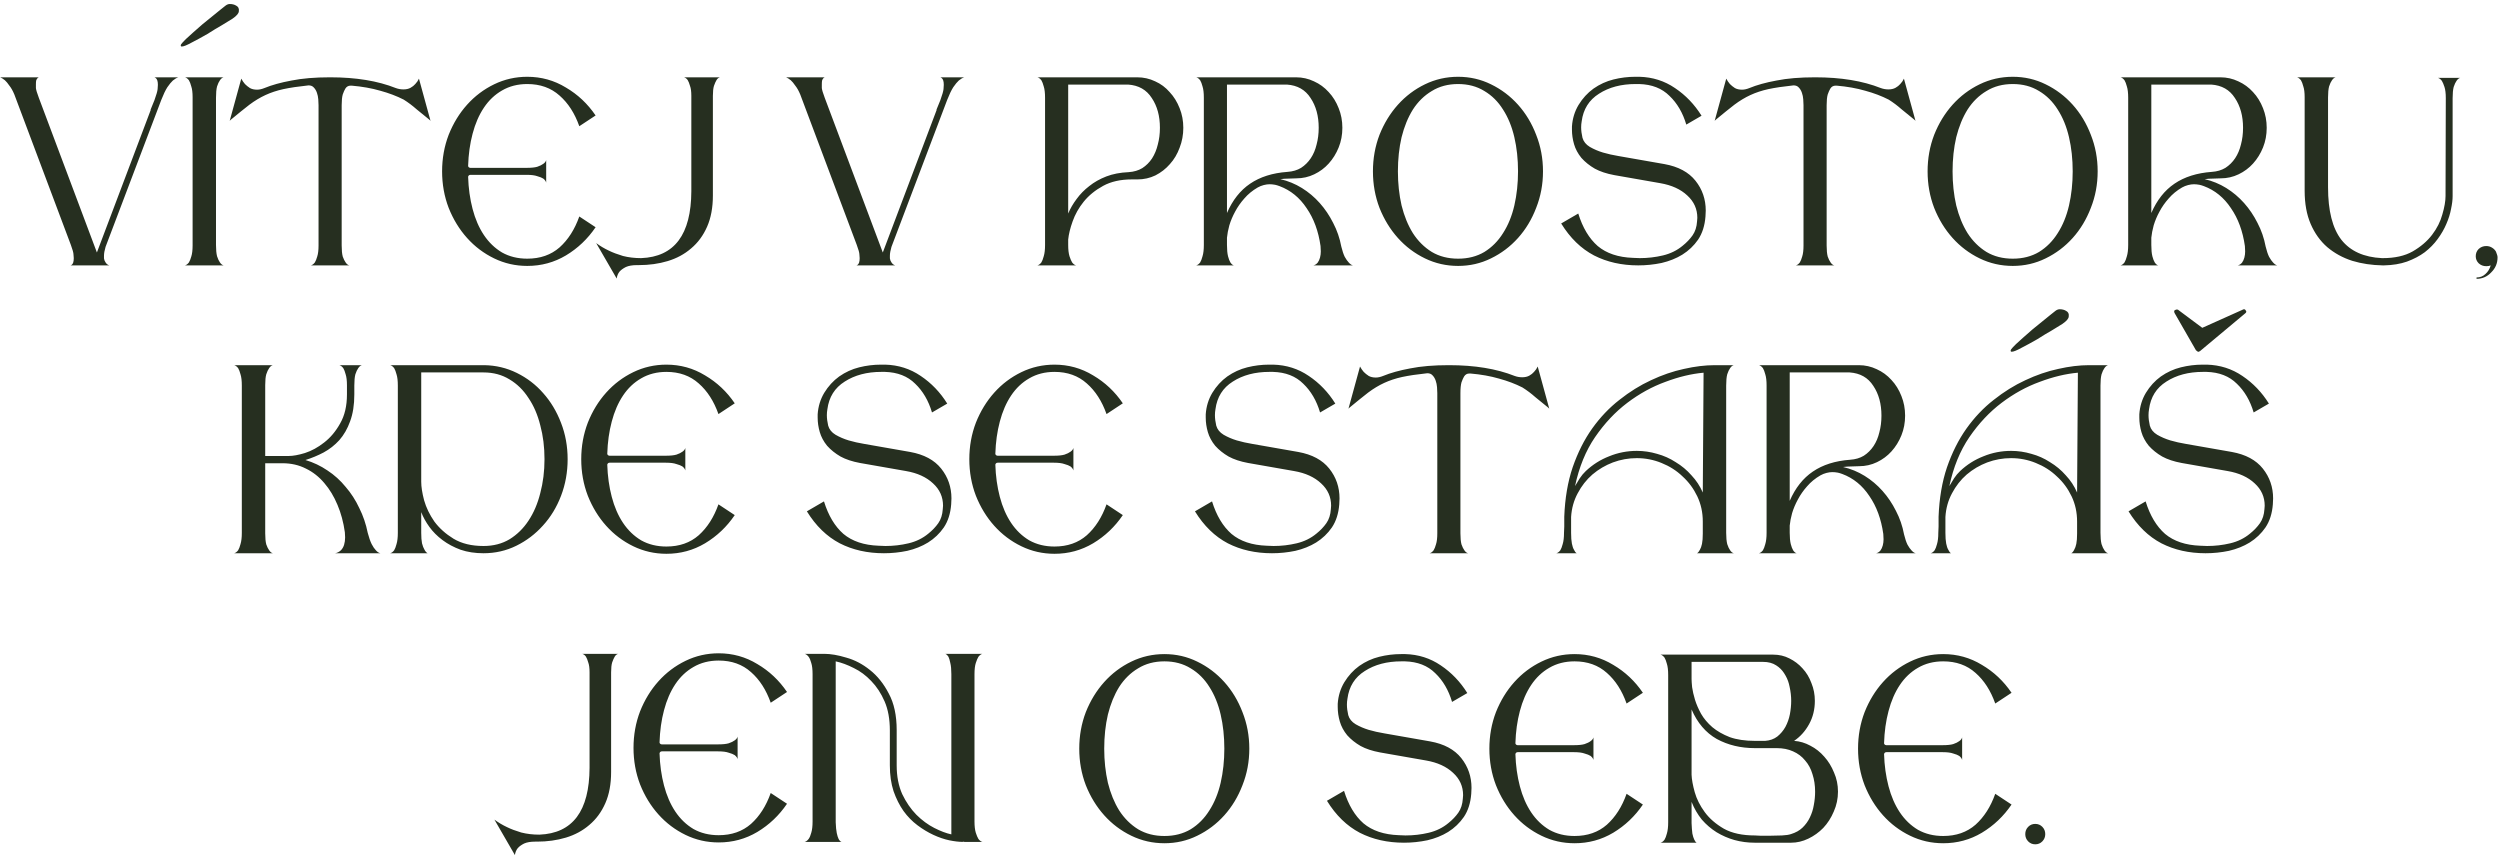 <svg width="361" height="124" viewBox="0 0 361 124" fill="none" xmlns="http://www.w3.org/2000/svg">
<path d="M89.269 94.414C89.067 94.466 88.902 94.595 88.775 94.802C88.649 95.009 88.523 95.293 88.396 95.655C88.295 95.992 88.244 96.47 88.244 97.091V111.484C88.244 113.217 87.966 114.717 87.409 115.984C86.852 117.252 86.08 118.299 85.094 119.127C84.132 119.954 83.006 120.562 81.716 120.95C80.425 121.338 79.034 121.532 77.541 121.532H77.275C76.618 121.532 76.086 121.623 75.681 121.804C75.276 122.011 74.973 122.231 74.77 122.464C74.543 122.748 74.403 123.085 74.352 123.473L71.392 118.352C71.949 118.765 72.556 119.127 73.214 119.438C73.796 119.722 74.479 119.98 75.263 120.213C76.073 120.42 76.946 120.523 77.883 120.523C82.69 120.342 85.106 117.122 85.132 110.863V97.091C85.132 96.47 85.069 95.992 84.942 95.655C84.841 95.293 84.727 95.009 84.6 94.802C84.448 94.595 84.272 94.466 84.069 94.414H89.269ZM293.891 118.971C294.296 118.971 294.637 119.113 294.916 119.397C295.194 119.682 295.334 120.031 295.334 120.445C295.334 120.859 295.194 121.208 294.916 121.492C294.637 121.777 294.296 121.919 293.891 121.919C293.487 121.919 293.144 121.777 292.866 121.492C292.588 121.208 292.449 120.859 292.449 120.445C292.449 120.032 292.588 119.682 292.866 119.397C293.144 119.113 293.487 118.971 293.891 118.971ZM168.14 94.451C169.836 94.451 171.417 94.814 172.885 95.538C174.377 96.262 175.68 97.245 176.794 98.486C177.907 99.728 178.78 101.176 179.413 102.831C180.071 104.486 180.4 106.245 180.4 108.107C180.4 109.97 180.071 111.728 179.413 113.384C178.78 115.039 177.907 116.488 176.794 117.729C175.68 118.971 174.377 119.954 172.885 120.678C171.417 121.402 169.836 121.764 168.14 121.764C166.445 121.764 164.851 121.402 163.358 120.678C161.865 119.954 160.562 118.971 159.449 117.729C158.336 116.488 157.45 115.039 156.792 113.384C156.159 111.729 155.844 109.97 155.844 108.107C155.844 106.245 156.159 104.486 156.792 102.831C157.45 101.176 158.336 99.728 159.449 98.486C160.562 97.245 161.865 96.262 163.358 95.538C164.851 94.814 166.445 94.451 168.14 94.451ZM227.364 94.451C229.388 94.451 231.248 94.969 232.943 96.003C234.664 97.012 236.094 98.357 237.232 100.038L234.879 101.59C234.221 99.728 233.272 98.253 232.032 97.167C230.792 96.055 229.236 95.499 227.364 95.499C225.998 95.499 224.783 95.809 223.72 96.43C222.683 97.025 221.81 97.853 221.101 98.913C220.393 99.973 219.849 101.228 219.469 102.676C219.09 104.098 218.875 105.651 218.824 107.332C218.849 107.487 218.951 107.578 219.128 107.604H227.288C227.946 107.604 228.452 107.552 228.806 107.448C229.186 107.319 229.477 107.177 229.679 107.021C229.907 106.866 230.046 106.685 230.096 106.479V109.737C230.046 109.53 229.907 109.336 229.679 109.155C229.477 109.026 229.186 108.909 228.806 108.806C228.452 108.676 227.946 108.612 227.288 108.612H219.166C218.989 108.612 218.875 108.703 218.824 108.884C218.875 110.539 219.09 112.091 219.469 113.539C219.849 114.987 220.393 116.242 221.101 117.303C221.81 118.363 222.683 119.204 223.72 119.824C224.783 120.419 225.998 120.717 227.364 120.717C229.236 120.717 230.792 120.173 232.032 119.087C233.272 117.975 234.221 116.487 234.879 114.625L237.232 116.177C236.094 117.858 234.664 119.216 232.943 120.251C231.248 121.26 229.388 121.764 227.364 121.764C225.669 121.764 224.075 121.402 222.582 120.678C221.089 119.954 219.786 118.971 218.673 117.729C217.559 116.488 216.673 115.039 216.015 113.384C215.383 111.729 215.066 109.97 215.066 108.107C215.066 106.245 215.383 104.486 216.015 102.831C216.673 101.176 217.559 99.728 218.673 98.486C219.786 97.245 221.089 96.262 222.582 95.538C224.075 94.814 225.669 94.451 227.364 94.451ZM280.598 94.451C282.623 94.451 284.483 94.968 286.178 96.003C287.899 97.012 289.328 98.357 290.467 100.038L288.114 101.59C287.456 99.728 286.507 98.253 285.267 97.167C284.027 96.055 282.471 95.499 280.598 95.499C279.232 95.499 278.018 95.809 276.955 96.43C275.917 97.025 275.044 97.853 274.336 98.913C273.627 99.973 273.083 101.228 272.704 102.676C272.324 104.098 272.109 105.651 272.058 107.332C272.084 107.487 272.185 107.578 272.362 107.604H280.522C281.18 107.604 281.687 107.552 282.041 107.448C282.42 107.319 282.711 107.177 282.914 107.021C283.141 106.866 283.281 106.685 283.332 106.479V109.737C283.281 109.53 283.142 109.336 282.914 109.155C282.711 109.026 282.42 108.909 282.041 108.806C281.687 108.676 281.18 108.612 280.522 108.612H272.4C272.223 108.612 272.109 108.703 272.058 108.884C272.109 110.539 272.324 112.091 272.704 113.539C273.083 114.987 273.627 116.242 274.336 117.303C275.044 118.363 275.917 119.204 276.955 119.824C278.018 120.419 279.232 120.717 280.598 120.717C282.471 120.717 284.027 120.173 285.267 119.087C286.507 117.975 287.456 116.487 288.114 114.625L290.467 116.177C289.328 117.858 287.899 119.216 286.178 120.251C284.483 121.26 282.623 121.764 280.598 121.764C278.903 121.764 277.309 121.402 275.816 120.678C274.323 119.954 273.02 118.971 271.907 117.729C270.794 116.488 269.908 115.039 269.25 113.384C268.617 111.729 268.302 109.97 268.302 108.107C268.302 106.245 268.617 104.486 269.25 102.831C269.908 101.176 270.794 99.728 271.907 98.486C273.02 97.245 274.323 96.262 275.816 95.538C277.309 94.814 278.903 94.451 280.598 94.451ZM202.922 94.451C204.819 94.503 206.528 95.047 208.046 96.081C209.589 97.116 210.867 98.448 211.879 100.077L209.677 101.357C209.171 99.65 208.361 98.266 207.248 97.206C206.16 96.12 204.705 95.551 202.884 95.499H202.352C200.277 95.499 198.518 95.964 197.076 96.895C195.634 97.801 194.799 99.133 194.571 100.892C194.52 101.176 194.495 101.461 194.495 101.745C194.495 102.211 194.559 102.715 194.685 103.258C194.837 103.801 195.191 104.241 195.748 104.577C196.33 104.913 196.962 105.185 197.645 105.392C198.354 105.598 199.1 105.767 199.885 105.896L206.527 107.061C208.526 107.423 210.019 108.224 211.006 109.466C211.992 110.707 212.486 112.142 212.486 113.771C212.486 114.056 212.473 114.341 212.448 114.625C212.347 115.944 211.993 117.057 211.385 117.962C210.778 118.841 210.019 119.566 209.108 120.135C208.223 120.678 207.222 121.078 206.109 121.337C204.996 121.57 203.87 121.687 202.731 121.687C200.353 121.686 198.228 121.208 196.355 120.251C194.483 119.268 192.902 117.729 191.611 115.634L194.078 114.198C194.71 116.241 195.647 117.806 196.886 118.893C198.152 119.953 199.847 120.522 201.972 120.6C202.301 120.625 202.631 120.639 202.96 120.639C204.098 120.639 205.212 120.51 206.3 120.251C207.388 119.992 208.337 119.527 209.146 118.854C209.728 118.389 210.209 117.884 210.589 117.341C210.968 116.798 211.183 116.125 211.233 115.323C211.258 115.168 211.271 115 211.271 114.819C211.271 113.552 210.79 112.479 209.829 111.6C208.867 110.694 207.564 110.099 205.92 109.814L199.278 108.65C198.165 108.443 197.228 108.134 196.469 107.72C195.71 107.28 195.064 106.763 194.533 106.168C194.027 105.547 193.673 104.888 193.47 104.189C193.268 103.491 193.167 102.792 193.167 102.094V101.629C193.243 100.491 193.559 99.456 194.116 98.525C194.698 97.568 195.419 96.779 196.279 96.158C197.165 95.537 198.126 95.097 199.164 94.839C200.201 94.58 201.252 94.451 202.314 94.451H202.922ZM256.067 94.529C256.902 94.529 257.674 94.71 258.383 95.072C259.116 95.434 259.749 95.913 260.28 96.508C260.837 97.103 261.267 97.814 261.571 98.642C261.9 99.443 262.064 100.297 262.064 101.202C262.064 102.444 261.786 103.569 261.229 104.577C260.673 105.586 259.952 106.388 259.066 106.982C259.876 107.034 260.66 107.267 261.419 107.681C262.178 108.069 262.848 108.599 263.43 109.271C264.012 109.918 264.48 110.681 264.835 111.561C265.214 112.414 265.404 113.333 265.404 114.315C265.404 115.324 265.202 116.281 264.798 117.186C264.418 118.091 263.912 118.88 263.279 119.553C262.647 120.199 261.926 120.717 261.116 121.104C260.306 121.492 259.483 121.687 258.648 121.687H253.373C252.361 121.687 251.386 121.556 250.45 121.298C249.539 121.039 248.679 120.664 247.869 120.173C247.085 119.681 246.376 119.074 245.744 118.35C245.137 117.6 244.643 116.746 244.263 115.789V118.854C244.289 119.475 244.327 119.979 244.378 120.367C244.454 120.729 244.542 121.014 244.643 121.221C244.745 121.453 244.859 121.609 244.985 121.687H239.785C239.987 121.635 240.177 121.492 240.354 121.26C240.481 121.053 240.595 120.755 240.696 120.367C240.823 119.953 240.885 119.41 240.885 118.737V97.478C240.885 96.779 240.823 96.236 240.696 95.848C240.595 95.46 240.481 95.163 240.354 94.956C240.177 94.723 239.987 94.581 239.785 94.529H256.067ZM103.777 94.336C105.801 94.336 107.661 94.853 109.356 95.888C111.077 96.896 112.507 98.242 113.645 99.923L111.292 101.475C110.634 99.612 109.685 98.138 108.445 97.052C107.205 95.94 105.649 95.384 103.777 95.384C102.411 95.384 101.196 95.694 100.134 96.314C99.096 96.909 98.223 97.737 97.514 98.798C96.806 99.858 96.262 101.113 95.883 102.562C95.503 103.984 95.288 105.536 95.237 107.217C95.262 107.372 95.364 107.462 95.541 107.488H103.701C104.359 107.488 104.865 107.436 105.219 107.333C105.599 107.204 105.89 107.061 106.093 106.906C106.32 106.751 106.459 106.57 106.51 106.363V109.622C106.459 109.415 106.32 109.221 106.093 109.04C105.89 108.911 105.599 108.794 105.219 108.69C104.865 108.561 104.359 108.497 103.701 108.497H95.579C95.402 108.497 95.288 108.588 95.237 108.769C95.288 110.424 95.503 111.976 95.883 113.424C96.262 114.872 96.806 116.127 97.514 117.188C98.223 118.248 99.096 119.088 100.134 119.709C101.196 120.304 102.411 120.602 103.777 120.602C105.649 120.602 107.205 120.058 108.445 118.972C109.685 117.86 110.634 116.373 111.292 114.511L113.645 116.062C112.507 117.744 111.077 119.101 109.356 120.136C107.661 121.144 105.801 121.648 103.777 121.648C102.082 121.648 100.488 121.287 98.995 120.562C97.502 119.838 96.199 118.856 95.086 117.614C93.972 116.373 93.086 114.924 92.428 113.269C91.796 111.613 91.479 109.854 91.479 107.992C91.479 106.13 91.796 104.371 92.428 102.716C93.086 101.061 93.972 99.612 95.086 98.371C96.199 97.13 97.502 96.147 98.995 95.423C100.488 94.699 102.082 94.336 103.777 94.336ZM119.006 94.414C119.942 94.414 121.005 94.595 122.194 94.957C123.409 95.293 124.547 95.888 125.61 96.741C126.698 97.595 127.609 98.733 128.343 100.155C129.102 101.552 129.481 103.311 129.481 105.432V110.515C129.481 112.092 129.747 113.475 130.278 114.665C130.835 115.829 131.518 116.825 132.328 117.652C133.138 118.454 133.998 119.088 134.909 119.554C135.82 120.019 136.642 120.33 137.376 120.485V97.362C137.376 96.664 137.325 96.121 137.224 95.733C137.148 95.346 137.06 95.048 136.959 94.841C136.807 94.608 136.655 94.466 136.503 94.414H141.854C141.652 94.466 141.462 94.608 141.285 94.841C141.158 95.048 141.032 95.346 140.906 95.733C140.78 96.121 140.716 96.664 140.716 97.362V118.623C140.716 119.295 140.78 119.838 140.906 120.252C141.033 120.64 141.158 120.938 141.285 121.145C141.462 121.377 141.652 121.52 141.854 121.571H139.273L139.046 121.532V121.571C138.489 121.571 137.831 121.494 137.072 121.339C136.338 121.184 135.579 120.925 134.795 120.562C134.01 120.2 133.238 119.735 132.479 119.166C131.72 118.597 131.049 117.911 130.468 117.109C129.886 116.282 129.406 115.324 129.026 114.238C128.672 113.152 128.494 111.911 128.494 110.515V105.471C128.494 103.841 128.241 102.445 127.735 101.281C127.229 100.117 126.584 99.134 125.8 98.332C125.04 97.53 124.206 96.909 123.295 96.47C122.384 96.004 121.511 95.681 120.676 95.5V118.739C120.701 119.412 120.752 119.929 120.828 120.291C120.904 120.653 120.992 120.938 121.094 121.145C121.22 121.377 121.359 121.52 121.51 121.571H116.197C116.399 121.52 116.589 121.377 116.766 121.145C116.918 120.938 117.045 120.64 117.146 120.252C117.273 119.838 117.336 119.295 117.336 118.623V97.362C117.336 96.664 117.273 96.121 117.146 95.733C117.045 95.346 116.918 95.048 116.766 94.841C116.589 94.608 116.399 94.466 116.197 94.414H119.006ZM168.14 95.499C166.698 95.499 165.433 95.835 164.344 96.508C163.257 97.154 162.346 98.047 161.612 99.185C160.904 100.323 160.36 101.655 159.98 103.181C159.626 104.707 159.449 106.349 159.449 108.107C159.449 109.84 159.626 111.483 159.98 113.035C160.36 114.561 160.904 115.892 161.612 117.03C162.346 118.168 163.257 119.074 164.344 119.746C165.433 120.393 166.698 120.717 168.14 120.717C169.583 120.717 170.848 120.393 171.936 119.746C173.024 119.074 173.922 118.168 174.631 117.03C175.364 115.892 175.908 114.561 176.262 113.035C176.617 111.483 176.794 109.84 176.794 108.107C176.794 106.349 176.617 104.707 176.262 103.181C175.908 101.655 175.364 100.323 174.631 99.185C173.922 98.047 173.024 97.154 171.936 96.508C170.848 95.835 169.583 95.499 168.14 95.499ZM244.263 111.871C244.289 112.543 244.44 113.384 244.719 114.393C244.997 115.375 245.478 116.333 246.161 117.264C246.844 118.195 247.768 118.996 248.932 119.669C250.096 120.315 251.589 120.639 253.411 120.639C253.487 120.639 253.74 120.652 254.17 120.678H255.65C256.207 120.678 256.763 120.665 257.32 120.639C257.877 120.613 258.306 120.548 258.61 120.444C259.293 120.237 259.85 119.927 260.28 119.514C260.736 119.074 261.09 118.582 261.344 118.039C261.622 117.47 261.812 116.875 261.913 116.255C262.039 115.608 262.102 114.962 262.102 114.315C262.102 113.41 261.975 112.569 261.722 111.793C261.495 111.017 261.141 110.358 260.66 109.814C260.204 109.246 259.622 108.805 258.914 108.495C258.231 108.185 257.447 108.03 256.561 108.03H253.411C251.361 108.03 249.526 107.59 247.907 106.711C246.313 105.806 245.098 104.383 244.263 102.443V111.871ZM244.263 98.06C244.263 98.292 244.289 98.681 244.34 99.224C244.416 99.767 244.554 100.375 244.757 101.047C244.959 101.693 245.25 102.366 245.63 103.064C246.034 103.763 246.578 104.409 247.261 105.004C247.945 105.573 248.781 106.051 249.767 106.439C250.779 106.801 251.994 106.982 253.411 106.982H254.891C255.574 106.931 256.156 106.723 256.636 106.361C257.117 105.973 257.51 105.508 257.813 104.965C258.117 104.396 258.332 103.788 258.459 103.142C258.585 102.469 258.648 101.823 258.648 101.202C258.648 100.53 258.572 99.857 258.421 99.185C258.31 98.596 258.122 98.067 257.856 97.598L257.618 97.201C257.327 96.749 256.95 96.375 256.485 96.081C255.979 95.745 255.347 95.576 254.588 95.576H244.263V98.06ZM96.229 52.654C98.254 52.654 100.113 53.172 101.808 54.206C103.529 55.215 104.959 56.559 106.097 58.24L103.744 59.793C103.086 57.931 102.137 56.456 100.897 55.37C99.657 54.258 98.102 53.701 96.229 53.701C94.863 53.701 93.648 54.012 92.586 54.633C91.548 55.228 90.675 56.055 89.967 57.115C89.258 58.176 88.714 59.431 88.335 60.879C87.955 62.301 87.74 63.853 87.689 65.534C87.715 65.689 87.816 65.78 87.993 65.806H96.153C96.811 65.806 97.317 65.754 97.672 65.65C98.051 65.521 98.342 65.379 98.545 65.224C98.772 65.069 98.911 64.888 98.962 64.681V67.939C98.911 67.733 98.772 67.538 98.545 67.357C98.342 67.228 98.051 67.112 97.672 67.009C97.317 66.879 96.811 66.814 96.153 66.814H88.031C87.854 66.814 87.74 66.905 87.689 67.086C87.74 68.741 87.955 70.293 88.335 71.741C88.714 73.19 89.258 74.445 89.967 75.505C90.675 76.565 91.548 77.406 92.586 78.026C93.648 78.621 94.863 78.919 96.229 78.919C98.102 78.919 99.657 78.375 100.897 77.289C102.137 76.177 103.086 74.69 103.744 72.828L106.097 74.38C104.959 76.061 103.529 77.419 101.808 78.453C100.113 79.462 98.254 79.967 96.229 79.967C94.534 79.967 92.94 79.604 91.447 78.88C89.954 78.156 88.651 77.173 87.538 75.932C86.425 74.69 85.538 73.242 84.881 71.587C84.248 69.932 83.931 68.173 83.931 66.311C83.931 64.448 84.248 62.689 84.881 61.034C85.538 59.379 86.424 57.93 87.538 56.688C88.651 55.447 89.954 54.464 91.447 53.74C92.94 53.016 94.534 52.654 96.229 52.654ZM152.267 52.654C154.292 52.654 156.151 53.172 157.846 54.206C159.567 55.215 160.997 56.559 162.135 58.24L159.783 59.793C159.125 57.931 158.176 56.456 156.936 55.37C155.696 54.258 154.14 53.701 152.267 53.701C150.901 53.701 149.686 54.012 148.624 54.633C147.586 55.228 146.713 56.055 146.005 57.115C145.296 58.176 144.752 59.431 144.373 60.879C143.993 62.301 143.778 63.853 143.727 65.534C143.753 65.689 143.854 65.78 144.031 65.806H152.191C152.849 65.806 153.355 65.754 153.71 65.65C154.089 65.521 154.38 65.379 154.583 65.224C154.81 65.069 154.95 64.888 155.001 64.681V67.939C154.95 67.733 154.81 67.538 154.583 67.357C154.38 67.228 154.089 67.112 153.71 67.009C153.355 66.879 152.849 66.814 152.191 66.814H144.069C143.892 66.814 143.778 66.905 143.727 67.086C143.778 68.741 143.993 70.293 144.373 71.741C144.752 73.189 145.296 74.445 146.005 75.505C146.713 76.565 147.586 77.406 148.624 78.026C149.686 78.621 150.901 78.919 152.267 78.919C154.14 78.919 155.696 78.375 156.936 77.289C158.176 76.177 159.125 74.69 159.783 72.828L162.135 74.38C160.997 76.061 159.567 77.419 157.846 78.453C156.151 79.462 154.292 79.967 152.267 79.967C150.572 79.967 148.978 79.604 147.485 78.88C145.992 78.156 144.689 77.173 143.576 75.932C142.463 74.69 141.577 73.242 140.919 71.587C140.286 69.932 139.97 68.173 139.97 66.311C139.97 64.448 140.286 62.689 140.919 61.034C141.577 59.379 142.463 57.93 143.576 56.688C144.689 55.447 145.992 54.464 147.485 53.74C148.978 53.016 150.572 52.654 152.267 52.654ZM39.397 52.731C39.195 52.783 39.018 52.925 38.866 53.158C38.714 53.365 38.575 53.663 38.449 54.051C38.348 54.413 38.297 54.93 38.297 55.602V65.845H41.675C42.307 65.845 43.092 65.703 44.028 65.418C44.989 65.108 45.913 64.603 46.799 63.905C47.709 63.207 48.481 62.288 49.114 61.15C49.772 60.012 50.1 58.615 50.1 56.96V55.642C50.1 54.969 50.037 54.439 49.911 54.051C49.81 53.663 49.696 53.365 49.569 53.158C49.392 52.926 49.202 52.783 49 52.731H52.264C52.062 52.783 51.885 52.926 51.733 53.158C51.581 53.365 51.442 53.663 51.315 54.051C51.214 54.439 51.164 54.982 51.164 55.68V56.96C51.164 58.46 50.961 59.754 50.556 60.84C50.177 61.9 49.658 62.806 49 63.556C48.342 64.28 47.583 64.875 46.722 65.341C45.888 65.78 45.015 66.142 44.104 66.427C45.243 66.763 46.305 67.267 47.292 67.939C48.279 68.586 49.152 69.376 49.911 70.307C50.695 71.212 51.353 72.233 51.885 73.371C52.441 74.483 52.846 75.673 53.099 76.94C53.276 77.613 53.466 78.156 53.669 78.57C53.871 78.958 54.074 79.255 54.276 79.462C54.478 79.695 54.693 79.837 54.921 79.889H48.393C48.697 79.837 48.975 79.695 49.228 79.462C49.431 79.255 49.582 78.997 49.683 78.686C49.785 78.35 49.835 77.988 49.835 77.6C49.835 77.367 49.823 77.122 49.798 76.863C49.595 75.415 49.24 74.095 48.734 72.905C48.228 71.69 47.596 70.642 46.837 69.763C46.078 68.858 45.191 68.159 44.179 67.668C43.167 67.151 42.041 66.893 40.801 66.893H38.297V77.018C38.297 77.69 38.348 78.221 38.449 78.608C38.575 78.97 38.714 79.255 38.866 79.462C39.018 79.695 39.195 79.837 39.397 79.889H33.818C34.02 79.837 34.21 79.695 34.388 79.462C34.514 79.255 34.628 78.958 34.729 78.57C34.856 78.156 34.919 77.613 34.919 76.94V55.68C34.919 54.982 34.856 54.439 34.729 54.051C34.628 53.663 34.514 53.365 34.388 53.158C34.21 52.925 34.02 52.783 33.818 52.731H39.397ZM69.934 52.731C71.604 52.757 73.173 53.132 74.64 53.856C76.108 54.581 77.374 55.551 78.436 56.767C79.524 57.982 80.385 59.418 81.017 61.073C81.65 62.703 81.966 64.448 81.966 66.311C81.966 68.173 81.65 69.932 81.017 71.587C80.385 73.242 79.511 74.677 78.398 75.893C77.31 77.108 76.032 78.079 74.564 78.803C73.097 79.527 71.515 79.889 69.82 79.889C68.606 79.889 67.505 79.721 66.518 79.385C65.532 79.023 64.658 78.557 63.899 77.988C63.14 77.419 62.508 76.785 62.002 76.087C61.496 75.389 61.103 74.677 60.825 73.953V76.94C60.825 77.561 60.862 78.065 60.938 78.453C61.039 78.841 61.154 79.139 61.28 79.346C61.407 79.604 61.559 79.785 61.736 79.889H56.346C56.549 79.837 56.739 79.695 56.916 79.462C57.042 79.255 57.156 78.958 57.257 78.57C57.383 78.156 57.447 77.613 57.447 76.94V55.68C57.447 54.982 57.383 54.439 57.257 54.051C57.155 53.663 57.042 53.365 56.916 53.158C56.739 52.925 56.549 52.783 56.346 52.731H69.934ZM127.824 52.654C129.722 52.706 131.43 53.249 132.948 54.283C134.492 55.318 135.77 56.65 136.782 58.279L134.58 59.56C134.074 57.853 133.264 56.469 132.151 55.408C131.063 54.322 129.608 53.753 127.787 53.701H127.255C125.18 53.701 123.421 54.168 121.979 55.099C120.537 56.004 119.702 57.335 119.474 59.094C119.424 59.378 119.398 59.663 119.398 59.947C119.398 60.413 119.461 60.918 119.588 61.461C119.739 62.004 120.094 62.443 120.651 62.779C121.233 63.115 121.865 63.388 122.549 63.595C123.257 63.802 124.004 63.969 124.788 64.099L131.43 65.263C133.429 65.625 134.922 66.427 135.909 67.668C136.896 68.909 137.389 70.345 137.389 71.975C137.389 72.259 137.377 72.544 137.351 72.828C137.25 74.147 136.895 75.259 136.288 76.164C135.681 77.043 134.922 77.768 134.011 78.337C133.126 78.88 132.126 79.281 131.012 79.54C129.899 79.773 128.773 79.889 127.635 79.889C125.256 79.889 123.131 79.41 121.259 78.453C119.386 77.47 117.804 75.932 116.513 73.837L118.981 72.401C119.614 74.445 120.55 76.01 121.79 77.096C123.055 78.156 124.75 78.725 126.876 78.803C127.204 78.829 127.533 78.842 127.862 78.842C129.001 78.842 130.114 78.712 131.202 78.453C132.29 78.195 133.239 77.729 134.049 77.057C134.63 76.591 135.111 76.087 135.491 75.544C135.871 75.001 136.086 74.328 136.136 73.526C136.162 73.371 136.175 73.203 136.175 73.022C136.174 71.754 135.694 70.681 134.732 69.802C133.771 68.897 132.468 68.302 130.823 68.018L124.18 66.853C123.067 66.647 122.131 66.336 121.372 65.922C120.613 65.482 119.968 64.965 119.436 64.37C118.93 63.749 118.576 63.09 118.374 62.392C118.171 61.693 118.07 60.995 118.07 60.297V59.831C118.146 58.693 118.462 57.658 119.018 56.727C119.6 55.771 120.322 54.982 121.182 54.361C122.068 53.741 123.03 53.301 124.067 53.042C125.104 52.783 126.155 52.654 127.218 52.654H127.824ZM183.862 52.654C185.76 52.706 187.468 53.249 188.986 54.283C190.53 55.318 191.808 56.65 192.82 58.279L190.618 59.56C190.112 57.853 189.303 56.469 188.189 55.408C187.101 54.322 185.646 53.753 183.824 53.701H183.293C181.218 53.701 179.46 54.168 178.017 55.099C176.575 56.004 175.74 57.335 175.512 59.094C175.462 59.378 175.436 59.663 175.436 59.947C175.436 60.413 175.499 60.918 175.626 61.461C175.778 62.004 176.133 62.443 176.689 62.779C177.271 63.115 177.904 63.388 178.587 63.595C179.295 63.802 180.042 63.969 180.826 64.099L187.468 65.263C189.466 65.625 190.96 66.427 191.947 67.668C192.934 68.909 193.427 70.345 193.427 71.975C193.427 72.259 193.415 72.544 193.389 72.828C193.288 74.147 192.933 75.259 192.326 76.164C191.719 77.043 190.96 77.768 190.049 78.337C189.163 78.88 188.164 79.281 187.051 79.54C185.937 79.773 184.811 79.889 183.673 79.889C181.294 79.889 179.168 79.41 177.296 78.453C175.423 77.47 173.842 75.932 172.552 73.837L175.018 72.401C175.651 74.445 176.588 76.009 177.828 77.096C179.093 78.156 180.789 78.725 182.914 78.803C183.243 78.829 183.571 78.842 183.9 78.842C185.039 78.842 186.152 78.712 187.24 78.453C188.328 78.195 189.277 77.729 190.087 77.057C190.669 76.591 191.15 76.087 191.529 75.544C191.909 75.001 192.124 74.328 192.175 73.526C192.2 73.371 192.213 73.203 192.213 73.022C192.213 71.754 191.732 70.681 190.77 69.802C189.809 68.897 188.506 68.302 186.861 68.018L180.219 66.853C179.105 66.647 178.169 66.336 177.41 65.922C176.651 65.482 176.006 64.965 175.474 64.37C174.968 63.749 174.614 63.09 174.412 62.392C174.209 61.693 174.108 60.995 174.108 60.297V59.831C174.184 58.693 174.5 57.659 175.056 56.727C175.638 55.771 176.36 54.982 177.22 54.361C178.106 53.741 179.067 53.301 180.104 53.042C181.142 52.783 182.192 52.654 183.255 52.654H183.862ZM209.254 52.731C212.948 52.731 216.099 53.249 218.705 54.283C219.059 54.413 219.426 54.477 219.805 54.477C220.21 54.477 220.552 54.4 220.83 54.245C221.108 54.09 221.336 53.908 221.513 53.701C221.741 53.468 221.918 53.21 222.045 52.926L223.715 59.017L223.563 58.861C222.931 58.344 222.31 57.84 221.703 57.349C221.121 56.831 220.501 56.366 219.844 55.952C218.831 55.435 217.705 55.008 216.466 54.672C215.226 54.31 213.846 54.064 212.328 53.935H212.177C211.848 53.935 211.594 54.077 211.417 54.361C211.29 54.568 211.164 54.853 211.038 55.215C210.937 55.577 210.885 56.094 210.885 56.767V77.018C210.885 77.69 210.937 78.221 211.038 78.608C211.164 78.97 211.303 79.255 211.455 79.462C211.607 79.695 211.784 79.837 211.986 79.889H206.445C206.647 79.837 206.837 79.695 207.014 79.462C207.141 79.255 207.255 78.97 207.356 78.608C207.483 78.221 207.546 77.69 207.546 77.018V56.767C207.546 56.534 207.533 56.249 207.508 55.913C207.482 55.577 207.419 55.266 207.318 54.981C207.217 54.671 207.065 54.413 206.863 54.206C206.686 53.999 206.432 53.895 206.103 53.895C204.636 54.051 203.421 54.232 202.46 54.438C201.524 54.645 200.663 54.93 199.879 55.292C199.094 55.654 198.322 56.12 197.563 56.688C196.829 57.258 195.932 57.982 194.869 58.861L194.717 59.017L196.387 52.926C196.539 53.21 196.716 53.468 196.919 53.701C197.121 53.908 197.361 54.102 197.639 54.283C197.918 54.438 198.259 54.517 198.664 54.517C198.993 54.517 199.348 54.438 199.727 54.283C200.79 53.844 202.093 53.482 203.636 53.197C205.18 52.887 207.027 52.731 209.177 52.731H209.254ZM250.361 52.731C250.159 52.783 249.982 52.926 249.83 53.158C249.678 53.365 249.538 53.663 249.412 54.051C249.311 54.439 249.261 54.982 249.26 55.68V76.94C249.26 77.613 249.311 78.156 249.412 78.57C249.538 78.958 249.678 79.255 249.83 79.462C249.982 79.695 250.159 79.837 250.361 79.889H245.048C245.199 79.811 245.338 79.643 245.465 79.385C245.591 79.178 245.692 78.893 245.768 78.531C245.844 78.169 245.883 77.677 245.883 77.057V75.311C245.883 73.992 245.616 72.776 245.085 71.664C244.553 70.552 243.845 69.595 242.96 68.793C242.1 67.965 241.087 67.319 239.924 66.853C238.785 66.388 237.595 66.155 236.355 66.155C235.166 66.155 234.014 66.362 232.901 66.775C231.813 67.189 230.827 67.772 229.941 68.522C229.081 69.272 228.372 70.177 227.815 71.237C227.259 72.272 226.943 73.41 226.867 74.651V76.94C226.867 77.587 226.904 78.104 226.98 78.492C227.056 78.88 227.157 79.178 227.284 79.385C227.385 79.618 227.512 79.785 227.664 79.889H224.741C224.943 79.837 225.133 79.695 225.31 79.462C225.437 79.255 225.551 78.958 225.652 78.57C225.779 78.156 225.842 77.613 225.842 76.94L225.88 76.01V74.612C225.981 71.949 226.386 69.569 227.094 67.475C227.828 65.354 228.764 63.491 229.903 61.888C231.067 60.258 232.383 58.874 233.85 57.736C235.318 56.572 236.836 55.629 238.405 54.904C239.999 54.154 241.58 53.611 243.149 53.274C244.743 52.912 246.224 52.731 247.591 52.731H250.361ZM268.418 52.731C269.329 52.731 270.189 52.925 270.999 53.313C271.808 53.675 272.517 54.193 273.124 54.865C273.731 55.512 274.212 56.288 274.566 57.193C274.92 58.073 275.097 59.017 275.097 60.025C275.097 61.034 274.92 61.978 274.566 62.857C274.212 63.737 273.731 64.513 273.124 65.186C272.542 65.832 271.846 66.349 271.037 66.737C270.227 67.125 269.367 67.319 268.456 67.319C268.076 67.319 267.697 67.332 267.317 67.357C266.938 67.357 266.545 67.384 266.14 67.436C267.254 67.694 268.291 68.121 269.253 68.716C270.214 69.311 271.075 70.035 271.834 70.889C272.593 71.742 273.238 72.699 273.769 73.759C274.326 74.819 274.718 75.957 274.946 77.173C275.098 77.794 275.262 78.285 275.439 78.647C275.642 79.01 275.831 79.281 276.009 79.462C276.211 79.695 276.414 79.837 276.616 79.889H270.923C271.15 79.837 271.353 79.708 271.53 79.501C271.682 79.294 271.796 79.048 271.872 78.764C271.948 78.479 271.985 78.181 271.985 77.871C271.985 77.638 271.972 77.38 271.947 77.096C271.643 74.949 270.974 73.125 269.936 71.625C268.924 70.099 267.62 69.039 266.026 68.444C265.9 68.393 265.786 68.354 265.685 68.328C265.609 68.302 265.508 68.276 265.382 68.25C265.103 68.198 264.837 68.173 264.584 68.173C264.331 68.173 264.052 68.212 263.749 68.289C263.445 68.367 263.154 68.483 262.876 68.638C262.117 69.077 261.471 69.608 260.94 70.228C260.409 70.823 259.966 71.457 259.612 72.13C259.258 72.776 258.98 73.436 258.777 74.108C258.6 74.755 258.486 75.35 258.435 75.893V76.94C258.435 77.613 258.486 78.156 258.588 78.57C258.689 78.958 258.802 79.255 258.928 79.462C259.08 79.695 259.245 79.837 259.423 79.889H253.995C254.197 79.837 254.387 79.695 254.564 79.462C254.691 79.255 254.805 78.958 254.906 78.57C255.033 78.156 255.095 77.613 255.095 76.94V55.68C255.095 54.982 255.032 54.439 254.906 54.051C254.805 53.663 254.691 53.365 254.564 53.158C254.387 52.925 254.197 52.783 253.995 52.731H268.418ZM304.412 52.731C304.209 52.783 304.031 52.925 303.88 53.158C303.728 53.365 303.589 53.663 303.463 54.051C303.361 54.439 303.31 54.982 303.31 55.68V76.94C303.31 77.613 303.361 78.156 303.463 78.57C303.589 78.958 303.728 79.255 303.88 79.462C304.031 79.695 304.209 79.837 304.412 79.889H299.097C299.249 79.811 299.389 79.643 299.515 79.385C299.642 79.178 299.743 78.893 299.819 78.531C299.895 78.169 299.932 77.677 299.932 77.057V75.311C299.932 73.992 299.667 72.776 299.135 71.664C298.604 70.552 297.896 69.595 297.01 68.793C296.15 67.965 295.137 67.319 293.973 66.853C292.835 66.388 291.646 66.155 290.406 66.155C289.217 66.155 288.065 66.362 286.952 66.775C285.864 67.189 284.877 67.772 283.992 68.522C283.132 69.272 282.423 70.177 281.866 71.237C281.309 72.272 280.994 73.41 280.918 74.651V76.94C280.918 77.587 280.955 78.104 281.031 78.492C281.107 78.88 281.208 79.178 281.335 79.385C281.436 79.618 281.563 79.785 281.715 79.889H278.792C278.994 79.837 279.184 79.695 279.361 79.462C279.488 79.255 279.602 78.958 279.703 78.57C279.829 78.156 279.892 77.613 279.892 76.94L279.93 76.01V74.612C280.032 71.949 280.437 69.569 281.145 67.475C281.879 65.354 282.815 63.491 283.954 61.888C285.118 60.258 286.434 58.874 287.901 57.736C289.369 56.572 290.887 55.629 292.456 54.904C294.05 54.154 295.631 53.611 297.2 53.274C298.794 52.912 300.274 52.731 301.64 52.731H304.412ZM318.672 52.654C320.569 52.706 322.278 53.249 323.796 54.283C325.339 55.318 326.617 56.65 327.63 58.279L325.428 59.56C324.922 57.852 324.112 56.469 322.999 55.408C321.911 54.322 320.456 53.753 318.635 53.701H318.102C316.028 53.701 314.269 54.168 312.827 55.099C311.385 56.004 310.55 57.335 310.322 59.094C310.271 59.378 310.246 59.663 310.246 59.947C310.246 60.413 310.309 60.918 310.435 61.461C310.587 62.004 310.942 62.443 311.499 62.779C312.081 63.115 312.713 63.388 313.396 63.595C314.105 63.802 314.851 63.969 315.635 64.099L322.278 65.263C324.277 65.625 325.77 66.427 326.757 67.668C327.743 68.909 328.237 70.345 328.237 71.975C328.237 72.259 328.224 72.544 328.199 72.828C328.098 74.147 327.743 75.259 327.135 76.164C326.528 77.043 325.77 77.768 324.859 78.337C323.974 78.88 322.973 79.281 321.86 79.54C320.747 79.773 319.621 79.889 318.482 79.889C316.104 79.889 313.979 79.41 312.106 78.453C310.234 77.47 308.652 75.932 307.361 73.837L309.829 72.401C310.461 74.445 311.398 76.01 312.637 77.096C313.903 78.156 315.598 78.725 317.723 78.803C318.052 78.829 318.381 78.842 318.71 78.842C319.848 78.842 320.962 78.712 322.05 78.453C323.138 78.195 324.087 77.729 324.896 77.057C325.478 76.591 325.959 76.087 326.339 75.544C326.718 75.001 326.934 74.328 326.984 73.526C327.009 73.371 327.022 73.203 327.022 73.022C327.022 71.754 326.541 70.681 325.58 69.802C324.618 68.897 323.315 68.302 321.671 68.018L315.028 66.853C313.915 66.647 312.979 66.336 312.219 65.922C311.461 65.482 310.815 64.965 310.284 64.37C309.778 63.749 309.424 63.09 309.221 62.392C309.019 61.693 308.918 60.995 308.918 60.297V59.831C308.994 58.693 309.309 57.658 309.866 56.727C310.448 55.771 311.17 54.982 312.03 54.361C312.916 53.741 313.877 53.301 314.915 53.042C315.952 52.783 317.003 52.654 318.065 52.654H318.672ZM60.825 69.569C60.825 70.293 60.964 71.186 61.242 72.246C61.545 73.306 62.039 74.328 62.722 75.311C63.431 76.267 64.354 77.096 65.493 77.794C66.657 78.492 68.1 78.842 69.82 78.842C71.237 78.842 72.49 78.518 73.578 77.871C74.666 77.199 75.577 76.306 76.31 75.194C77.069 74.056 77.639 72.724 78.018 71.198C78.423 69.672 78.626 68.043 78.626 66.311C78.626 64.552 78.423 62.922 78.018 61.422C77.639 59.896 77.069 58.577 76.31 57.465C75.577 56.327 74.666 55.435 73.578 54.788C72.49 54.116 71.237 53.779 69.82 53.779H60.825V69.569ZM258.435 72.323C259.245 70.461 260.358 69.052 261.775 68.095C263.217 67.112 265.014 66.543 267.165 66.388C267.924 66.336 268.582 66.142 269.138 65.806C269.695 65.444 270.163 64.978 270.543 64.409C270.922 63.84 271.201 63.181 271.378 62.431C271.58 61.681 271.681 60.879 271.681 60.025C271.681 58.318 271.29 56.883 270.506 55.719C269.747 54.529 268.608 53.883 267.09 53.779H258.435V72.323ZM245.996 53.818C244.25 53.974 242.416 54.413 240.493 55.137C238.57 55.835 236.735 56.844 234.989 58.163C233.243 59.482 231.687 61.138 230.321 63.129C228.98 65.094 228.018 67.448 227.436 70.189C227.664 69.828 227.891 69.452 228.119 69.064C228.372 68.677 228.663 68.328 228.992 68.018C229.979 67.087 231.105 66.375 232.37 65.884C233.635 65.367 234.964 65.107 236.355 65.107C237.342 65.107 238.317 65.25 239.278 65.534C240.24 65.793 241.137 66.194 241.972 66.737C242.833 67.254 243.592 67.888 244.25 68.638C244.933 69.362 245.478 70.19 245.883 71.121L245.996 53.818ZM300.047 53.818C298.301 53.974 296.466 54.413 294.543 55.137C292.62 55.835 290.786 56.844 289.04 58.163C287.294 59.482 285.737 61.137 284.371 63.129C283.03 65.094 282.069 67.448 281.487 70.189C281.715 69.828 281.942 69.452 282.17 69.064C282.423 68.677 282.714 68.328 283.043 68.018C284.03 67.087 285.156 66.375 286.421 65.884C287.686 65.367 289.014 65.107 290.406 65.107C291.393 65.107 292.367 65.25 293.329 65.534C294.29 65.793 295.188 66.194 296.023 66.737C296.883 67.254 297.643 67.888 298.301 68.638C298.984 69.362 299.528 70.19 299.932 71.121L300.047 53.818ZM297.419 44.654C297.778 44.654 298.086 44.733 298.343 44.891C298.65 45.048 298.779 45.31 298.727 45.678C298.727 45.992 298.419 46.36 297.803 46.779C297.188 47.146 296.675 47.461 296.264 47.724C295.7 48.038 295.007 48.458 294.186 48.982C293.365 49.455 292.595 49.874 291.877 50.241C291.21 50.608 290.748 50.792 290.491 50.792C290.388 50.792 290.337 50.739 290.337 50.635C290.337 50.53 290.44 50.372 290.645 50.162L291.107 49.69C291.672 49.166 292.467 48.457 293.493 47.565C294.57 46.674 295.443 45.966 296.11 45.441C296.367 45.232 296.598 45.048 296.803 44.891C297.009 44.733 297.214 44.654 297.419 44.654ZM323.782 44.747C324.017 44.603 324.181 44.627 324.275 44.819C324.415 44.963 324.392 45.107 324.205 45.251L317.657 50.72C317.61 50.72 317.563 50.744 317.516 50.792H317.376C317.235 50.696 317.14 50.624 317.094 50.576L313.996 45.179C313.902 44.939 313.949 44.795 314.136 44.747C314.324 44.651 314.489 44.675 314.63 44.819L318.009 47.338L323.782 44.747ZM359.015 35.528C359.319 35.528 359.597 35.606 359.85 35.762C360.103 35.917 360.293 36.111 360.42 36.344C360.47 36.473 360.52 36.615 360.571 36.77C360.622 36.9 360.647 37.029 360.647 37.158C360.647 38.012 360.343 38.735 359.736 39.33C359.154 39.951 358.446 40.262 357.611 40.262V40.067C358.117 40.067 358.547 39.9 358.901 39.563C359.255 39.253 359.509 38.839 359.661 38.322C359.484 38.4 359.268 38.438 359.015 38.438C358.585 38.438 358.218 38.296 357.915 38.012C357.636 37.727 357.497 37.391 357.497 37.003C357.497 36.589 357.636 36.24 357.915 35.955C358.218 35.671 358.585 35.528 359.015 35.528ZM103.966 11.164C103.763 11.216 103.599 11.346 103.472 11.553C103.346 11.76 103.219 12.044 103.093 12.406C102.991 12.742 102.941 13.221 102.941 13.842V28.234C102.941 29.967 102.663 31.468 102.106 32.735C101.55 34.003 100.778 35.05 99.791 35.878C98.829 36.706 97.703 37.313 96.413 37.701C95.123 38.089 93.731 38.283 92.238 38.283H91.972C91.314 38.283 90.782 38.374 90.378 38.555C89.973 38.762 89.669 38.981 89.467 39.214C89.239 39.498 89.1 39.835 89.05 40.223L86.089 35.102C86.645 35.515 87.253 35.877 87.911 36.188C88.493 36.472 89.176 36.731 89.961 36.964C90.77 37.171 91.643 37.274 92.579 37.274C97.386 37.093 99.803 33.873 99.829 27.614V13.842C99.829 13.221 99.765 12.742 99.638 12.406C99.537 12.044 99.424 11.76 99.298 11.553C99.146 11.346 98.969 11.216 98.766 11.164H103.966ZM76.136 11.087C78.161 11.087 80.02 11.604 81.716 12.639C83.436 13.647 84.866 14.993 86.005 16.674L83.651 18.226C82.993 16.363 82.044 14.889 80.804 13.803C79.565 12.691 78.009 12.135 76.136 12.135C74.77 12.135 73.556 12.445 72.493 13.065C71.456 13.66 70.582 14.488 69.874 15.549C69.165 16.609 68.621 17.863 68.242 19.311C67.862 20.734 67.647 22.286 67.596 23.967C67.622 24.122 67.723 24.212 67.9 24.238H76.06C76.718 24.238 77.225 24.186 77.579 24.083C77.958 23.954 78.249 23.811 78.452 23.656C78.679 23.501 78.818 23.32 78.869 23.113V26.372C78.818 26.165 78.68 25.971 78.452 25.79C78.249 25.661 77.958 25.545 77.579 25.441C77.225 25.312 76.718 25.247 76.06 25.247H67.938C67.761 25.247 67.647 25.338 67.596 25.519C67.647 27.174 67.862 28.726 68.242 30.175C68.621 31.623 69.165 32.877 69.874 33.938C70.582 34.998 71.456 35.838 72.493 36.459C73.556 37.054 74.77 37.352 76.136 37.352C78.009 37.352 79.565 36.809 80.804 35.723C82.044 34.611 82.993 33.123 83.651 31.261L86.005 32.812C84.866 34.494 83.436 35.851 81.716 36.886C80.02 37.894 78.161 38.399 76.136 38.399C74.441 38.399 72.847 38.037 71.354 37.312C69.861 36.588 68.558 35.606 67.445 34.364C66.332 33.123 65.446 31.675 64.788 30.02C64.155 28.364 63.839 26.605 63.839 24.743C63.839 22.881 64.155 21.122 64.788 19.467C65.446 17.811 66.332 16.363 67.445 15.122C68.558 13.881 69.861 12.897 71.354 12.173C72.847 11.449 74.441 11.087 76.136 11.087ZM210.549 11.087C212.244 11.087 213.826 11.449 215.294 12.173C216.786 12.897 218.09 13.881 219.203 15.122C220.316 16.363 221.189 17.812 221.821 19.467C222.479 21.122 222.808 22.881 222.808 24.743C222.808 26.605 222.479 28.364 221.821 30.02C221.189 31.675 220.316 33.123 219.203 34.364C218.09 35.606 216.786 36.588 215.294 37.312C213.826 38.037 212.244 38.399 210.549 38.399C208.853 38.399 207.259 38.037 205.766 37.312C204.274 36.588 202.97 35.606 201.857 34.364C200.744 33.123 199.858 31.675 199.2 30.02C198.567 28.364 198.252 26.605 198.252 24.743C198.252 22.881 198.567 21.122 199.2 19.467C199.858 17.812 200.744 16.363 201.857 15.122C202.971 13.881 204.273 12.897 205.766 12.173C207.259 11.449 208.853 11.087 210.549 11.087ZM290.642 11.087C292.338 11.087 293.92 11.449 295.387 12.173C296.88 12.897 298.183 13.881 299.297 15.122C300.41 16.363 301.283 17.812 301.916 19.467C302.574 21.122 302.902 22.881 302.902 24.743C302.902 26.605 302.574 28.364 301.916 30.02C301.283 31.675 300.41 33.123 299.297 34.364C298.183 35.606 296.88 36.588 295.387 37.312C293.92 38.037 292.338 38.399 290.642 38.399C288.947 38.399 287.353 38.037 285.86 37.312C284.367 36.588 283.064 35.606 281.951 34.364C280.838 33.123 279.953 31.675 279.295 30.02C278.662 28.364 278.345 26.605 278.345 24.743C278.345 22.881 278.662 21.122 279.295 19.467C279.952 17.812 280.838 16.363 281.951 15.122C283.064 13.881 284.367 12.897 285.86 12.173C287.353 11.449 288.947 11.087 290.642 11.087ZM5.604 11.164C5.427 11.242 5.3 11.397 5.224 11.63C5.199 11.759 5.186 11.94 5.186 12.173V12.716C5.212 12.975 5.351 13.441 5.604 14.113L13.992 36.46L21.772 15.858H21.735L22.304 14.462C22.583 13.686 22.734 13.156 22.759 12.871C22.785 12.561 22.798 12.354 22.798 12.251C22.798 11.992 22.772 11.785 22.721 11.63C22.646 11.397 22.507 11.242 22.304 11.164H25.758C25.505 11.242 25.239 11.397 24.961 11.63C24.733 11.837 24.467 12.16 24.164 12.6C23.886 13.039 23.594 13.647 23.291 14.423L15.244 35.645C15.092 36.162 15.016 36.589 15.016 36.925V37.312C15.042 37.519 15.118 37.714 15.244 37.895C15.37 38.101 15.548 38.244 15.776 38.321H10.196C10.373 38.27 10.5 38.127 10.576 37.895C10.626 37.739 10.652 37.533 10.652 37.274C10.652 37.171 10.639 37.002 10.614 36.77C10.614 36.511 10.487 36.045 10.234 35.373L2.074 13.648C1.846 13.104 1.606 12.678 1.353 12.367C1.126 12.031 0.91 11.772 0.708 11.591C0.455 11.384 0.227 11.242 0.024 11.164H5.604ZM32.291 11.164C32.089 11.216 31.911 11.358 31.759 11.591C31.608 11.798 31.468 12.095 31.342 12.483C31.24 12.871 31.19 13.415 31.19 14.113V35.373C31.19 36.045 31.24 36.589 31.342 37.003C31.468 37.391 31.608 37.688 31.759 37.895C31.911 38.127 32.088 38.27 32.291 38.321H26.712C26.914 38.269 27.103 38.127 27.28 37.895C27.407 37.688 27.521 37.403 27.622 37.041C27.748 36.653 27.812 36.123 27.812 35.451V14.035C27.812 13.363 27.748 12.845 27.622 12.483C27.521 12.095 27.407 11.798 27.28 11.591C27.103 11.358 26.914 11.216 26.712 11.164H32.291ZM47.706 11.164C51.4 11.164 54.551 11.681 57.157 12.716C57.511 12.845 57.878 12.91 58.258 12.91C58.662 12.91 59.004 12.833 59.282 12.678C59.56 12.523 59.788 12.342 59.966 12.135C60.193 11.902 60.37 11.643 60.497 11.358L62.167 17.449L62.015 17.294C61.383 16.777 60.762 16.273 60.155 15.781C59.573 15.264 58.953 14.799 58.296 14.385C57.284 13.867 56.157 13.441 54.918 13.104C53.678 12.742 52.298 12.496 50.78 12.367H50.629C50.3 12.367 50.046 12.509 49.869 12.794C49.742 13.001 49.616 13.286 49.49 13.648C49.389 14.01 49.338 14.527 49.338 15.199V35.451C49.338 36.123 49.389 36.653 49.49 37.041C49.616 37.403 49.755 37.688 49.907 37.895C50.059 38.127 50.236 38.27 50.438 38.321H44.897C45.1 38.27 45.289 38.127 45.467 37.895C45.593 37.688 45.707 37.403 45.808 37.041C45.935 36.653 45.998 36.123 45.998 35.451V15.199C45.998 14.966 45.985 14.682 45.96 14.346C45.934 14.01 45.871 13.699 45.77 13.415C45.669 13.105 45.517 12.845 45.315 12.639C45.138 12.432 44.884 12.328 44.555 12.328C43.088 12.483 41.873 12.664 40.912 12.871C39.976 13.078 39.115 13.363 38.331 13.725C37.546 14.087 36.775 14.553 36.015 15.122C35.282 15.691 34.383 16.415 33.321 17.294L33.169 17.449L34.84 11.358C34.991 11.643 35.169 11.902 35.371 12.135C35.573 12.341 35.813 12.535 36.092 12.716C36.37 12.871 36.712 12.949 37.117 12.949C37.446 12.949 37.8 12.871 38.179 12.716C39.242 12.276 40.545 11.914 42.089 11.63C43.632 11.319 45.479 11.164 47.63 11.164H47.706ZM119.088 11.164C118.911 11.242 118.785 11.397 118.709 11.63C118.683 11.759 118.671 11.94 118.671 12.173V12.716C118.696 12.975 118.835 13.441 119.088 14.113L127.476 36.46L135.257 15.858H135.219L135.788 14.462C136.066 13.686 136.219 13.156 136.244 12.871C136.269 12.561 136.282 12.354 136.282 12.251C136.282 11.992 136.256 11.785 136.206 11.63C136.13 11.397 135.99 11.242 135.788 11.164H139.242C138.989 11.242 138.723 11.397 138.445 11.63C138.217 11.837 137.952 12.16 137.648 12.6C137.37 13.039 137.079 13.647 136.775 14.423L128.728 35.645C128.576 36.162 128.501 36.589 128.501 36.925V37.312C128.526 37.519 128.602 37.714 128.728 37.895C128.855 38.101 129.032 38.244 129.26 38.321H123.68C123.858 38.27 123.984 38.127 124.06 37.895C124.111 37.739 124.135 37.533 124.135 37.274C124.135 37.171 124.124 37.002 124.098 36.77C124.098 36.511 123.971 36.045 123.719 35.373L115.558 13.648C115.331 13.104 115.09 12.678 114.837 12.367C114.609 12.031 114.395 11.772 114.192 11.591C113.939 11.384 113.711 11.242 113.509 11.164H119.088ZM164.227 11.164C165.138 11.164 165.999 11.358 166.808 11.746C167.618 12.108 168.314 12.626 168.896 13.298C169.504 13.944 169.984 14.721 170.339 15.626C170.693 16.505 170.87 17.449 170.87 18.458C170.87 19.467 170.693 20.424 170.339 21.329C170.01 22.234 169.542 23.023 168.934 23.695C168.352 24.368 167.656 24.911 166.846 25.325C166.037 25.713 165.176 25.907 164.265 25.907H163.43C161.811 25.907 160.432 26.217 159.294 26.838C158.155 27.459 157.219 28.222 156.485 29.127C155.777 30.006 155.245 30.95 154.89 31.959C154.536 32.942 154.322 33.822 154.246 34.598V35.373C154.246 36.045 154.309 36.589 154.435 37.003C154.562 37.391 154.689 37.688 154.815 37.895C154.992 38.127 155.182 38.27 155.385 38.321H149.804C150.007 38.27 150.197 38.127 150.374 37.895C150.5 37.688 150.614 37.391 150.716 37.003C150.842 36.589 150.906 36.045 150.906 35.373V14.113C150.906 13.415 150.842 12.871 150.716 12.483C150.614 12.095 150.5 11.798 150.374 11.591C150.197 11.358 150.007 11.216 149.804 11.164H164.227ZM187.157 11.164C188.068 11.164 188.928 11.358 189.738 11.746C190.548 12.108 191.256 12.626 191.863 13.298C192.47 13.944 192.951 14.721 193.305 15.626C193.66 16.505 193.837 17.449 193.837 18.458C193.837 19.467 193.66 20.411 193.305 21.29C192.951 22.169 192.47 22.946 191.863 23.618C191.281 24.265 190.586 24.782 189.776 25.17C188.966 25.558 188.106 25.752 187.195 25.752C186.816 25.752 186.436 25.765 186.056 25.791C185.677 25.791 185.284 25.816 184.88 25.868C185.993 26.127 187.03 26.554 187.992 27.148C188.953 27.743 189.814 28.468 190.573 29.321C191.332 30.175 191.977 31.132 192.509 32.192C193.065 33.253 193.458 34.391 193.685 35.606C193.837 36.227 194.001 36.718 194.178 37.08C194.381 37.442 194.571 37.714 194.748 37.895C194.95 38.127 195.153 38.27 195.355 38.321H189.662C189.89 38.27 190.092 38.141 190.269 37.934C190.421 37.727 190.535 37.481 190.611 37.196C190.687 36.912 190.724 36.615 190.724 36.305C190.724 36.072 190.712 35.813 190.686 35.528C190.383 33.382 189.713 31.559 188.676 30.059C187.663 28.533 186.359 27.472 184.765 26.877C184.639 26.825 184.526 26.787 184.425 26.761C184.349 26.735 184.247 26.709 184.121 26.683C183.843 26.631 183.576 26.605 183.323 26.605C183.07 26.605 182.792 26.644 182.488 26.722C182.185 26.799 181.893 26.916 181.615 27.071C180.856 27.511 180.211 28.041 179.679 28.661C179.148 29.256 178.706 29.89 178.351 30.562C177.997 31.209 177.719 31.869 177.516 32.541C177.339 33.188 177.225 33.783 177.175 34.326V35.373C177.175 36.045 177.226 36.589 177.327 37.003C177.428 37.39 177.541 37.688 177.668 37.895C177.82 38.127 177.985 38.27 178.162 38.321H172.734C172.936 38.27 173.126 38.127 173.303 37.895C173.43 37.688 173.544 37.391 173.645 37.003C173.772 36.589 173.835 36.045 173.835 35.373V14.113C173.835 13.415 173.772 12.871 173.645 12.483C173.544 12.095 173.43 11.798 173.303 11.591C173.126 11.358 172.936 11.216 172.734 11.164H187.157ZM236.745 11.087C238.643 11.139 240.351 11.681 241.869 12.716C243.412 13.75 244.69 15.083 245.702 16.712L243.501 17.992C242.995 16.285 242.184 14.902 241.071 13.842C239.983 12.755 238.529 12.187 236.707 12.135H236.176C234.101 12.135 232.341 12.6 230.899 13.531C229.457 14.437 228.622 15.769 228.394 17.527C228.344 17.812 228.318 18.096 228.318 18.381C228.318 18.846 228.382 19.351 228.509 19.894C228.66 20.437 229.014 20.877 229.571 21.213C230.153 21.549 230.785 21.82 231.469 22.027C232.177 22.234 232.924 22.402 233.708 22.531L240.35 23.695C242.349 24.057 243.842 24.859 244.829 26.101C245.816 27.342 246.309 28.778 246.309 30.407C246.309 30.692 246.297 30.976 246.271 31.261C246.17 32.58 245.816 33.692 245.209 34.598C244.602 35.477 243.842 36.201 242.931 36.77C242.046 37.313 241.046 37.714 239.932 37.973C238.819 38.205 237.693 38.321 236.554 38.321C234.176 38.321 232.051 37.843 230.178 36.886C228.306 35.903 226.725 34.364 225.434 32.27L227.901 30.834C228.534 32.877 229.47 34.442 230.71 35.528C231.975 36.589 233.67 37.158 235.796 37.235C236.125 37.261 236.454 37.274 236.783 37.274C237.921 37.274 239.035 37.144 240.123 36.886C241.211 36.627 242.16 36.162 242.969 35.489C243.551 35.024 244.032 34.52 244.412 33.977C244.791 33.433 245.006 32.761 245.056 31.959C245.082 31.804 245.094 31.636 245.094 31.455C245.094 30.188 244.614 29.114 243.652 28.234C242.691 27.329 241.387 26.735 239.743 26.45L233.101 25.286C231.988 25.079 231.051 24.769 230.292 24.355C229.533 23.916 228.888 23.398 228.356 22.803C227.85 22.182 227.496 21.522 227.294 20.824C227.091 20.126 226.99 19.428 226.99 18.73V18.264C227.066 17.126 227.383 16.091 227.939 15.16C228.521 14.203 229.242 13.415 230.102 12.794C230.988 12.173 231.95 11.733 232.987 11.475C234.024 11.216 235.075 11.087 236.137 11.087H236.745ZM262.135 11.164C265.83 11.164 268.98 11.681 271.587 12.716C271.941 12.845 272.308 12.91 272.687 12.91C273.092 12.91 273.433 12.833 273.712 12.678C273.99 12.523 274.218 12.342 274.395 12.135C274.623 11.902 274.8 11.643 274.927 11.358L276.596 17.449L276.445 17.294C275.812 16.777 275.192 16.273 274.585 15.781C274.003 15.264 273.383 14.799 272.725 14.385C271.713 13.867 270.587 13.441 269.347 13.104C268.108 12.742 266.728 12.496 265.21 12.367H265.058C264.729 12.367 264.476 12.509 264.299 12.794C264.172 13.001 264.046 13.286 263.92 13.648C263.818 14.01 263.767 14.527 263.767 15.199V35.451C263.767 36.123 263.819 36.653 263.92 37.041C264.046 37.403 264.185 37.688 264.337 37.895C264.488 38.127 264.666 38.27 264.868 38.321H259.327C259.529 38.27 259.719 38.127 259.896 37.895C260.023 37.688 260.137 37.403 260.238 37.041C260.364 36.653 260.427 36.123 260.427 35.451V15.199C260.427 14.966 260.415 14.682 260.389 14.346C260.364 14.01 260.301 13.699 260.2 13.415C260.099 13.105 259.947 12.845 259.745 12.639C259.568 12.432 259.314 12.328 258.985 12.328C257.518 12.483 256.303 12.664 255.342 12.871C254.405 13.078 253.545 13.363 252.76 13.725C251.976 14.087 251.204 14.553 250.445 15.122C249.711 15.691 248.813 16.415 247.751 17.294L247.598 17.449L249.269 11.358C249.421 11.643 249.598 11.902 249.801 12.135C250.003 12.341 250.243 12.535 250.521 12.716C250.8 12.871 251.142 12.949 251.547 12.949C251.875 12.949 252.23 12.871 252.609 12.716C253.672 12.276 254.975 11.914 256.518 11.63C258.062 11.319 259.909 11.164 262.059 11.164H262.135ZM320.633 11.164C321.543 11.164 322.404 11.358 323.214 11.746C324.023 12.108 324.731 12.626 325.339 13.298C325.946 13.944 326.427 14.721 326.781 15.626C327.135 16.505 327.312 17.449 327.312 18.458C327.312 19.467 327.135 20.411 326.781 21.29C326.427 22.169 325.946 22.946 325.339 23.618C324.757 24.265 324.06 24.782 323.251 25.17C322.441 25.558 321.581 25.752 320.671 25.752C320.291 25.752 319.911 25.765 319.532 25.791C319.152 25.791 318.76 25.817 318.355 25.868C319.468 26.127 320.506 26.554 321.468 27.148C322.429 27.743 323.29 28.468 324.049 29.321C324.808 30.175 325.453 31.132 325.984 32.192C326.541 33.253 326.933 34.391 327.161 35.606C327.313 36.227 327.477 36.718 327.654 37.08C327.856 37.442 328.046 37.714 328.223 37.895C328.426 38.127 328.628 38.27 328.831 38.321H323.137C323.365 38.27 323.568 38.14 323.745 37.934C323.897 37.727 324.011 37.481 324.087 37.196C324.162 36.912 324.2 36.615 324.2 36.305C324.2 36.072 324.187 35.813 324.162 35.528C323.858 33.382 323.188 31.559 322.15 30.059C321.138 28.533 319.835 27.472 318.241 26.877C318.115 26.825 318 26.787 317.899 26.761C317.823 26.735 317.722 26.709 317.595 26.683C317.317 26.631 317.051 26.605 316.799 26.605C316.546 26.605 316.267 26.644 315.964 26.722C315.66 26.799 315.369 26.916 315.091 27.071C314.332 27.511 313.686 28.041 313.155 28.661C312.624 29.256 312.181 29.89 311.827 30.562C311.473 31.209 311.194 31.869 310.992 32.541C310.815 33.188 310.701 33.783 310.65 34.326V35.373C310.65 36.045 310.7 36.589 310.802 37.003C310.903 37.391 311.017 37.688 311.143 37.895C311.295 38.127 311.46 38.269 311.636 38.321H306.21C306.412 38.27 306.602 38.127 306.779 37.895C306.905 37.688 307.019 37.39 307.12 37.003C307.246 36.589 307.31 36.045 307.31 35.373V14.113C307.31 13.415 307.246 12.871 307.12 12.483C307.019 12.095 306.906 11.798 306.779 11.591C306.602 11.358 306.412 11.216 306.21 11.164H320.633ZM337.269 11.164C337.067 11.216 336.89 11.358 336.738 11.591C336.586 11.798 336.447 12.095 336.32 12.483C336.219 12.871 336.169 13.402 336.169 14.074V27.032C336.169 30.446 336.814 32.98 338.104 34.636C339.395 36.265 341.343 37.145 343.949 37.274H344.063C345.809 37.274 347.252 36.951 348.39 36.305C349.554 35.632 350.491 34.83 351.199 33.899C351.907 32.968 352.401 31.985 352.679 30.95C352.983 29.916 353.134 29.037 353.135 28.312L353.173 14.151C353.173 13.479 353.11 12.949 352.983 12.562C352.857 12.174 352.73 11.876 352.603 11.669C352.426 11.436 352.236 11.294 352.034 11.242H355.26C355.057 11.294 354.88 11.436 354.728 11.669C354.577 11.876 354.438 12.174 354.311 12.562C354.21 12.949 354.159 13.492 354.159 14.19V28.312C354.159 28.856 354.083 29.477 353.931 30.175C353.805 30.873 353.578 31.597 353.249 32.347C352.945 33.071 352.527 33.795 351.996 34.52C351.49 35.218 350.87 35.852 350.136 36.421C349.403 36.964 348.542 37.416 347.555 37.778C346.594 38.115 345.493 38.295 344.253 38.321H344.063C342.495 38.295 341.027 38.076 339.661 37.662C338.294 37.222 337.092 36.563 336.054 35.684C335.042 34.804 334.246 33.691 333.664 32.347C333.082 31.002 332.791 29.398 332.791 27.536V14.035C332.791 13.363 332.727 12.845 332.6 12.483C332.499 12.095 332.386 11.798 332.26 11.591C332.082 11.358 331.893 11.216 331.69 11.164H337.269ZM210.549 12.135C209.107 12.135 207.842 12.47 206.754 13.143C205.666 13.789 204.754 14.682 204.02 15.82C203.312 16.958 202.768 18.29 202.388 19.815C202.034 21.341 201.857 22.984 201.857 24.743C201.857 26.476 202.034 28.118 202.388 29.67C202.768 31.196 203.312 32.528 204.02 33.666C204.754 34.804 205.666 35.709 206.754 36.382C207.842 37.028 209.107 37.352 210.549 37.352C211.991 37.352 213.256 37.028 214.344 36.382C215.432 35.709 216.33 34.804 217.039 33.666C217.773 32.528 218.317 31.196 218.672 29.67C219.026 28.118 219.203 26.476 219.203 24.743C219.203 22.984 219.026 21.341 218.672 19.815C218.317 18.29 217.773 16.958 217.039 15.82C216.33 14.682 215.433 13.789 214.344 13.143C213.256 12.47 211.991 12.135 210.549 12.135ZM290.642 12.135C289.2 12.135 287.935 12.47 286.847 13.143C285.759 13.789 284.849 14.682 284.115 15.82C283.407 16.958 282.862 18.29 282.482 19.815C282.128 21.341 281.951 22.984 281.951 24.743C281.951 26.476 282.128 28.118 282.482 29.67C282.862 31.196 283.406 32.528 284.115 33.666C284.849 34.804 285.759 35.709 286.847 36.382C287.935 37.028 289.2 37.352 290.642 37.352C292.085 37.352 293.35 37.028 294.438 36.382C295.526 35.709 296.425 34.804 297.134 33.666C297.867 32.528 298.411 31.196 298.765 29.67C299.12 28.118 299.297 26.476 299.297 24.743C299.297 22.984 299.12 21.341 298.765 19.815C298.411 18.29 297.867 16.958 297.134 15.82C296.425 14.682 295.526 13.789 294.438 13.143C293.35 12.47 292.085 12.135 290.642 12.135ZM154.246 30.834C154.549 30.11 154.954 29.412 155.46 28.739C155.966 28.041 156.574 27.42 157.282 26.877C157.99 26.308 158.813 25.843 159.749 25.48C160.685 25.118 161.761 24.911 162.975 24.859C163.734 24.808 164.392 24.614 164.949 24.277C165.506 23.915 165.974 23.45 166.353 22.881C166.733 22.286 167.011 21.613 167.188 20.863C167.391 20.113 167.492 19.311 167.492 18.458C167.492 16.751 167.1 15.315 166.315 14.151C165.556 12.962 164.417 12.315 162.899 12.212H154.246V30.834ZM177.175 30.757C177.984 28.895 179.097 27.484 180.514 26.527C181.957 25.544 183.753 24.976 185.904 24.82C186.663 24.769 187.321 24.575 187.878 24.238C188.434 23.876 188.902 23.411 189.282 22.842C189.662 22.273 189.94 21.613 190.117 20.863C190.319 20.113 190.421 19.311 190.421 18.458C190.421 16.751 190.029 15.315 189.245 14.151C188.486 12.962 187.347 12.316 185.829 12.212H177.175V30.757ZM310.65 30.757C311.46 28.895 312.573 27.484 313.99 26.527C315.432 25.544 317.229 24.976 319.38 24.82C320.139 24.769 320.797 24.575 321.353 24.238C321.91 23.876 322.378 23.411 322.758 22.842C323.137 22.273 323.415 21.613 323.593 20.863C323.795 20.113 323.896 19.311 323.896 18.458C323.896 16.751 323.504 15.315 322.719 14.151C321.96 12.962 320.822 12.315 319.303 12.212H310.65V30.757ZM33.181 0.579C33.541 0.579 33.849 0.658 34.105 0.815C34.413 0.973 34.541 1.235 34.49 1.602C34.49 1.916 34.183 2.284 33.567 2.703C32.951 3.07 32.438 3.385 32.027 3.647C31.463 3.962 30.77 4.383 29.949 4.907C29.128 5.379 28.358 5.799 27.639 6.166C26.972 6.533 26.51 6.717 26.254 6.717C26.151 6.717 26.099 6.664 26.099 6.56C26.099 6.455 26.203 6.297 26.408 6.087L26.87 5.615C27.434 5.091 28.229 4.382 29.256 3.49C30.333 2.599 31.206 1.891 31.873 1.366C32.129 1.156 32.361 0.973 32.566 0.815C32.771 0.658 32.976 0.579 33.181 0.579Z" fill="#262F20"/>
</svg>
